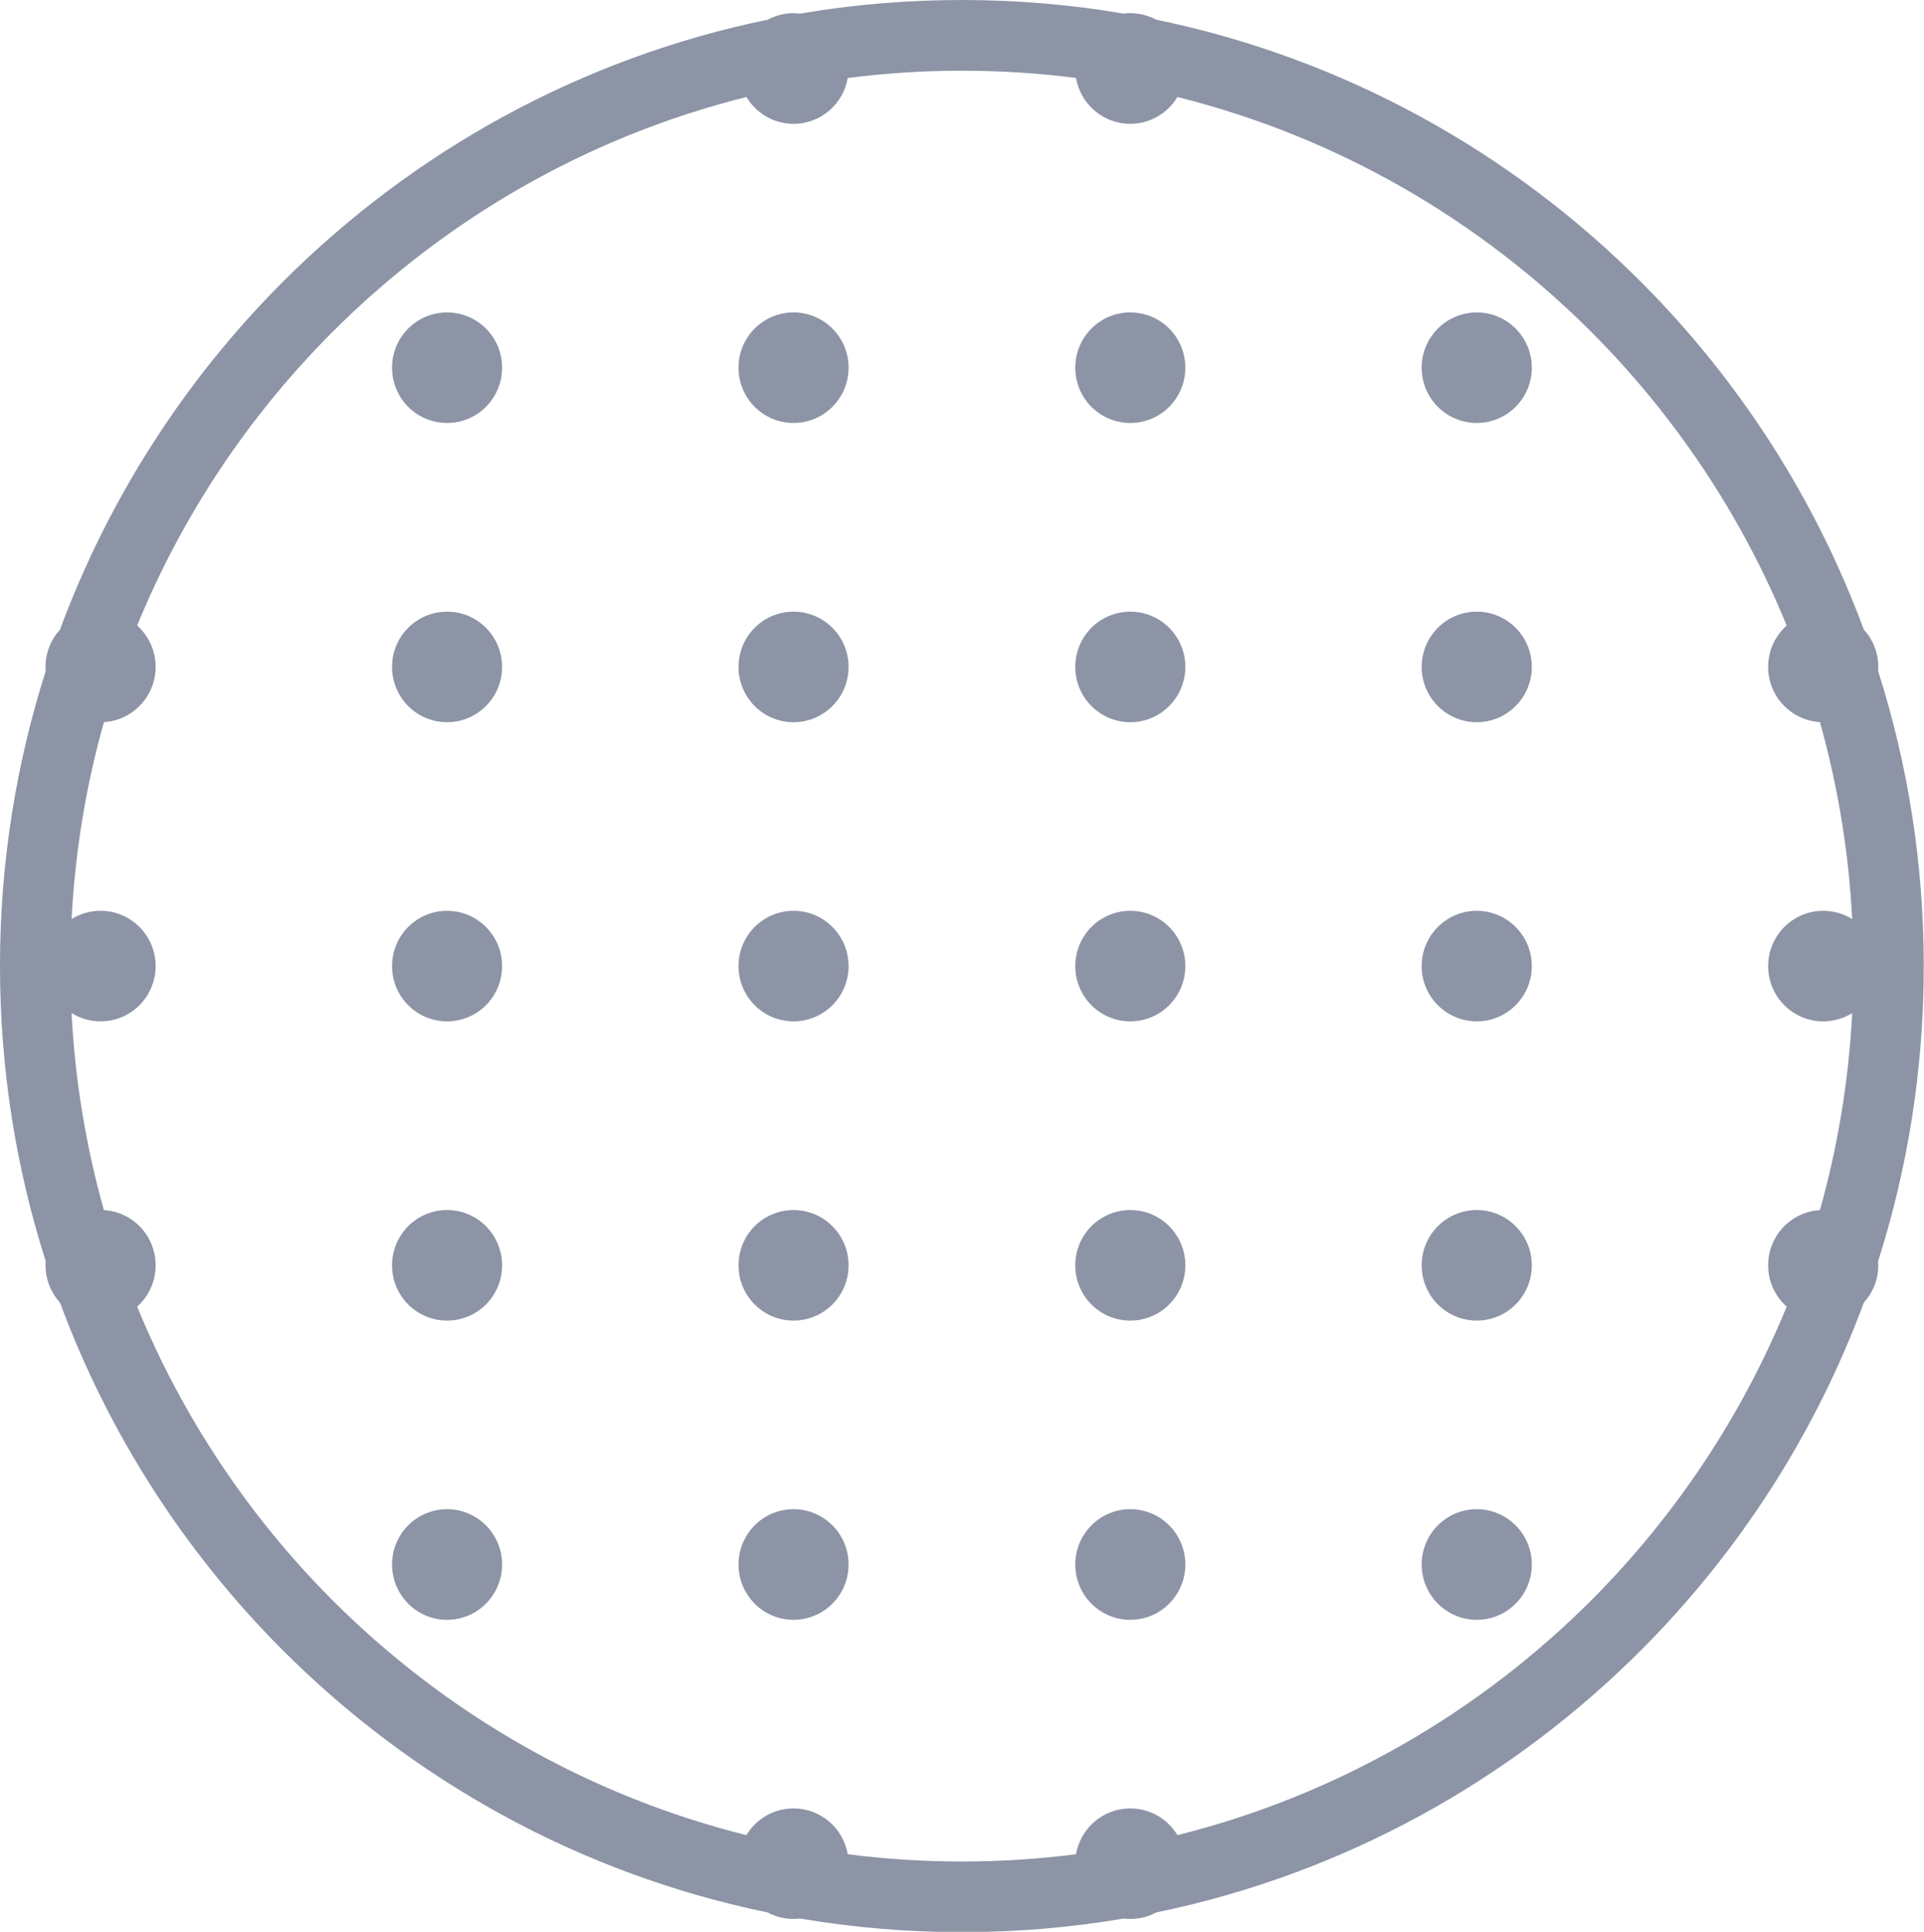 <?xml version="1.0" encoding="UTF-8" standalone="no"?><svg xmlns="http://www.w3.org/2000/svg" xmlns:xlink="http://www.w3.org/1999/xlink" fill="#000000" height="232" preserveAspectRatio="xMidYMid meet" version="1" viewBox="-0.0 -0.0 231.1 232.0" width="231.1" zoomAndPan="magnify"><g><g id="change1_1"><path d="m 199.835,-642.364 c 6.62,0 13.11,0.562 19.431,1.634 0.26,-0.03 0.529,-0.05 0.799,-0.05 1.128,0 2.187,0.291 3.115,0.782 22.536,4.642 42.686,15.883 58.352,31.615 11.633,11.681 20.799,25.849 26.64,41.632 1.078,1.173 1.737,2.747 1.737,4.482 0,0.16 -0.01,0.331 -0.02,0.501 3.565,11.17 5.482,23.072 5.482,35.425 0,12.363 -1.917,24.265 -5.482,35.435 0.01,0.16 0.02,0.331 0.02,0.501 0,1.725 -0.659,3.299 -1.737,4.482 -5.841,15.782 -15.007,29.94 -26.64,41.622 -15.666,15.732 -35.816,26.972 -58.352,31.615 -0.929,0.501 -1.987,0.782 -3.115,0.782 -0.27,0 -0.539,-0.02 -0.799,-0.05 -6.32,1.073 -12.811,1.634 -19.431,1.634 -6.62,0 -13.11,-0.562 -19.421,-1.634 -0.27,0.03 -0.529,0.05 -0.799,0.05 -1.128,0 -2.187,-0.281 -3.115,-0.782 -22.546,-4.642 -42.696,-15.883 -58.362,-31.615 -11.632,-11.681 -20.789,-25.839 -26.63,-41.622 -1.078,-1.183 -1.737,-2.757 -1.737,-4.482 0,-0.17 0.01,-0.341 0.02,-0.501 -3.565,-11.17 -5.492,-23.072 -5.492,-35.435 0,-12.353 1.927,-24.255 5.492,-35.425 -0.01,-0.17 -0.02,-0.341 -0.02,-0.501 0,-1.735 0.659,-3.309 1.737,-4.482 5.841,-15.782 14.997,-29.95 26.63,-41.632 15.676,-15.732 35.816,-26.972 58.362,-31.615 0.929,-0.491 1.987,-0.782 3.115,-0.782 0.27,0 0.529,0.02 0.789,0.05 6.321,-1.073 12.811,-1.634 19.431,-1.634 z m -13.709,9.365 c -0.539,3.128 -3.245,5.505 -6.51,5.505 -2.406,0 -4.503,-1.293 -5.661,-3.219 -19.171,4.783 -36.305,14.75 -49.835,28.336 -9.935,9.967 -17.923,21.889 -23.345,35.134 1.358,1.223 2.217,2.998 2.217,4.973 0,3.529 -2.746,6.417 -6.211,6.628 -2.137,7.58 -3.455,15.492 -3.884,23.654 1.018,-0.632 2.207,-0.993 3.485,-0.993 3.654,0 6.61,2.978 6.61,6.638 0,3.67 -2.956,6.638 -6.61,6.638 -1.278,0 -2.466,-0.361 -3.485,-0.993 0.419,8.162 1.747,16.083 3.884,23.664 3.465,0.201 6.211,3.088 6.211,6.628 0,1.975 -0.859,3.75 -2.217,4.963 5.432,13.246 13.41,25.168 23.345,35.144 13.53,13.576 30.664,23.543 49.835,28.326 1.158,-1.925 3.255,-3.209 5.661,-3.209 3.265,0 5.971,2.376 6.51,5.505 4.493,0.572 9.066,0.872 13.709,0.872 4.643,0 9.226,-0.301 13.709,-0.872 0.539,-3.128 3.255,-5.505 6.52,-5.505 2.396,0 4.503,1.283 5.662,3.209 19.171,-4.783 36.305,-14.75 49.835,-28.326 9.925,-9.977 17.913,-21.899 23.345,-35.144 -1.368,-1.213 -2.227,-2.988 -2.227,-4.963 0,-3.539 2.746,-6.427 6.221,-6.628 2.127,-7.58 3.455,-15.502 3.874,-23.664 -1.008,0.632 -2.207,0.993 -3.485,0.993 -3.644,0 -6.61,-2.968 -6.61,-6.638 0,-3.66 2.966,-6.638 6.61,-6.638 1.278,0 2.476,0.361 3.485,0.993 -0.419,-8.162 -1.747,-16.073 -3.874,-23.654 -3.475,-0.211 -6.221,-3.098 -6.221,-6.628 0,-1.975 0.859,-3.75 2.227,-4.973 -5.432,-13.246 -13.42,-25.168 -23.345,-35.134 -13.53,-13.586 -30.664,-23.553 -49.835,-28.336 -1.158,1.925 -3.265,3.219 -5.662,3.219 -3.265,0 -5.981,-2.376 -6.52,-5.505 -4.483,-0.582 -9.066,-0.872 -13.709,-0.872 -4.643,0 -9.216,0.291 -13.709,0.872 z m -48.127,28.156 c 3.655,0 6.61,2.968 6.61,6.638 0,3.67 -2.956,6.638 -6.61,6.638 -3.655,0 -6.61,-2.968 -6.61,-6.638 0,-3.67 2.955,-6.638 6.61,-6.638 z m 41.617,0 c 3.644,0 6.61,2.968 6.61,6.638 0,3.67 -2.966,6.638 -6.61,6.638 -3.655,0 -6.61,-2.968 -6.61,-6.638 0,-3.67 2.955,-6.638 6.61,-6.638 z m -41.617,35.937 c 3.655,0 6.61,2.968 6.61,6.638 0,3.66 -2.956,6.638 -6.61,6.638 -3.655,0 -6.61,-2.978 -6.61,-6.638 0,-3.67 2.955,-6.638 6.61,-6.638 z m 41.617,0 c 3.644,0 6.61,2.968 6.61,6.638 0,3.66 -2.966,6.638 -6.61,6.638 -3.655,0 -6.61,-2.978 -6.61,-6.638 0,-3.67 2.955,-6.638 6.61,-6.638 z m -41.617,35.926 c 3.655,0 6.61,2.978 6.61,6.638 0,3.67 -2.956,6.638 -6.61,6.638 -3.655,0 -6.61,-2.968 -6.61,-6.638 0,-3.66 2.955,-6.638 6.61,-6.638 z m 41.617,0 c 3.644,0 6.61,2.978 6.61,6.638 0,3.67 -2.966,6.638 -6.61,6.638 -3.655,0 -6.61,-2.968 -6.61,-6.638 0,-3.66 2.955,-6.638 6.61,-6.638 z m -41.617,35.937 c 3.655,0 6.61,2.968 6.61,6.638 0,3.67 -2.956,6.638 -6.61,6.638 -3.655,0 -6.61,-2.968 -6.61,-6.638 0,-3.67 2.955,-6.638 6.61,-6.638 z m 41.617,0 c 3.644,0 6.61,2.968 6.61,6.638 0,3.67 -2.966,6.638 -6.61,6.638 -3.655,0 -6.61,-2.968 -6.61,-6.638 0,-3.67 2.955,-6.638 6.61,-6.638 z m -41.617,35.926 c 3.655,0 6.61,2.978 6.61,6.638 0,3.67 -2.956,6.648 -6.61,6.648 -3.655,0 -6.61,-2.978 -6.61,-6.648 0,-3.66 2.955,-6.638 6.61,-6.638 z m 41.617,0 c 3.644,0 6.61,2.978 6.61,6.638 0,3.67 -2.966,6.648 -6.61,6.648 -3.655,0 -6.61,-2.978 -6.61,-6.648 0,-3.66 2.955,-6.638 6.61,-6.638 z m 40.449,-143.726 c 3.655,0 6.61,2.968 6.61,6.638 0,3.67 -2.956,6.638 -6.61,6.638 -3.655,0 -6.61,-2.968 -6.61,-6.638 0,-3.67 2.955,-6.638 6.61,-6.638 z m 41.617,0 c 3.644,0 6.61,2.968 6.61,6.638 0,3.67 -2.966,6.638 -6.61,6.638 -3.655,0 -6.62,-2.968 -6.62,-6.638 0,-3.67 2.966,-6.638 6.62,-6.638 z m -41.617,35.937 c 3.655,0 6.61,2.968 6.61,6.638 0,3.66 -2.956,6.638 -6.61,6.638 -3.655,0 -6.61,-2.978 -6.61,-6.638 0,-3.67 2.955,-6.638 6.61,-6.638 z m 41.617,0 c 3.644,0 6.61,2.968 6.61,6.638 0,3.66 -2.966,6.638 -6.61,6.638 -3.655,0 -6.62,-2.978 -6.62,-6.638 0,-3.67 2.966,-6.638 6.62,-6.638 z m -41.617,35.926 c 3.655,0 6.61,2.978 6.61,6.638 0,3.67 -2.956,6.638 -6.61,6.638 -3.655,0 -6.61,-2.968 -6.61,-6.638 0,-3.66 2.955,-6.638 6.61,-6.638 z m 41.617,0 c 3.644,0 6.61,2.978 6.61,6.638 0,3.67 -2.966,6.638 -6.61,6.638 -3.655,0 -6.62,-2.968 -6.62,-6.638 0,-3.66 2.966,-6.638 6.62,-6.638 z m -41.617,35.937 c 3.655,0 6.61,2.968 6.61,6.638 0,3.67 -2.956,6.638 -6.61,6.638 -3.655,0 -6.61,-2.968 -6.61,-6.638 0,-3.67 2.955,-6.638 6.61,-6.638 z m 41.617,0 c 3.644,0 6.61,2.968 6.61,6.638 0,3.67 -2.966,6.638 -6.61,6.638 -3.655,0 -6.62,-2.968 -6.62,-6.638 0,-3.67 2.966,-6.638 6.62,-6.638 z m -41.617,35.926 c 3.655,0 6.61,2.978 6.61,6.638 0,3.67 -2.956,6.648 -6.61,6.648 -3.655,0 -6.61,-2.978 -6.61,-6.648 0,-3.66 2.955,-6.638 6.61,-6.638 z m 41.617,0 c 3.644,0 6.61,2.978 6.61,6.638 0,3.67 -2.966,6.648 -6.61,6.648 -3.655,0 -6.62,-2.978 -6.62,-6.648 0,-3.66 2.966,-6.638 6.62,-6.638 z" fill="#8c94a6" transform="translate(-84.3 642.364)"/></g></g></svg>